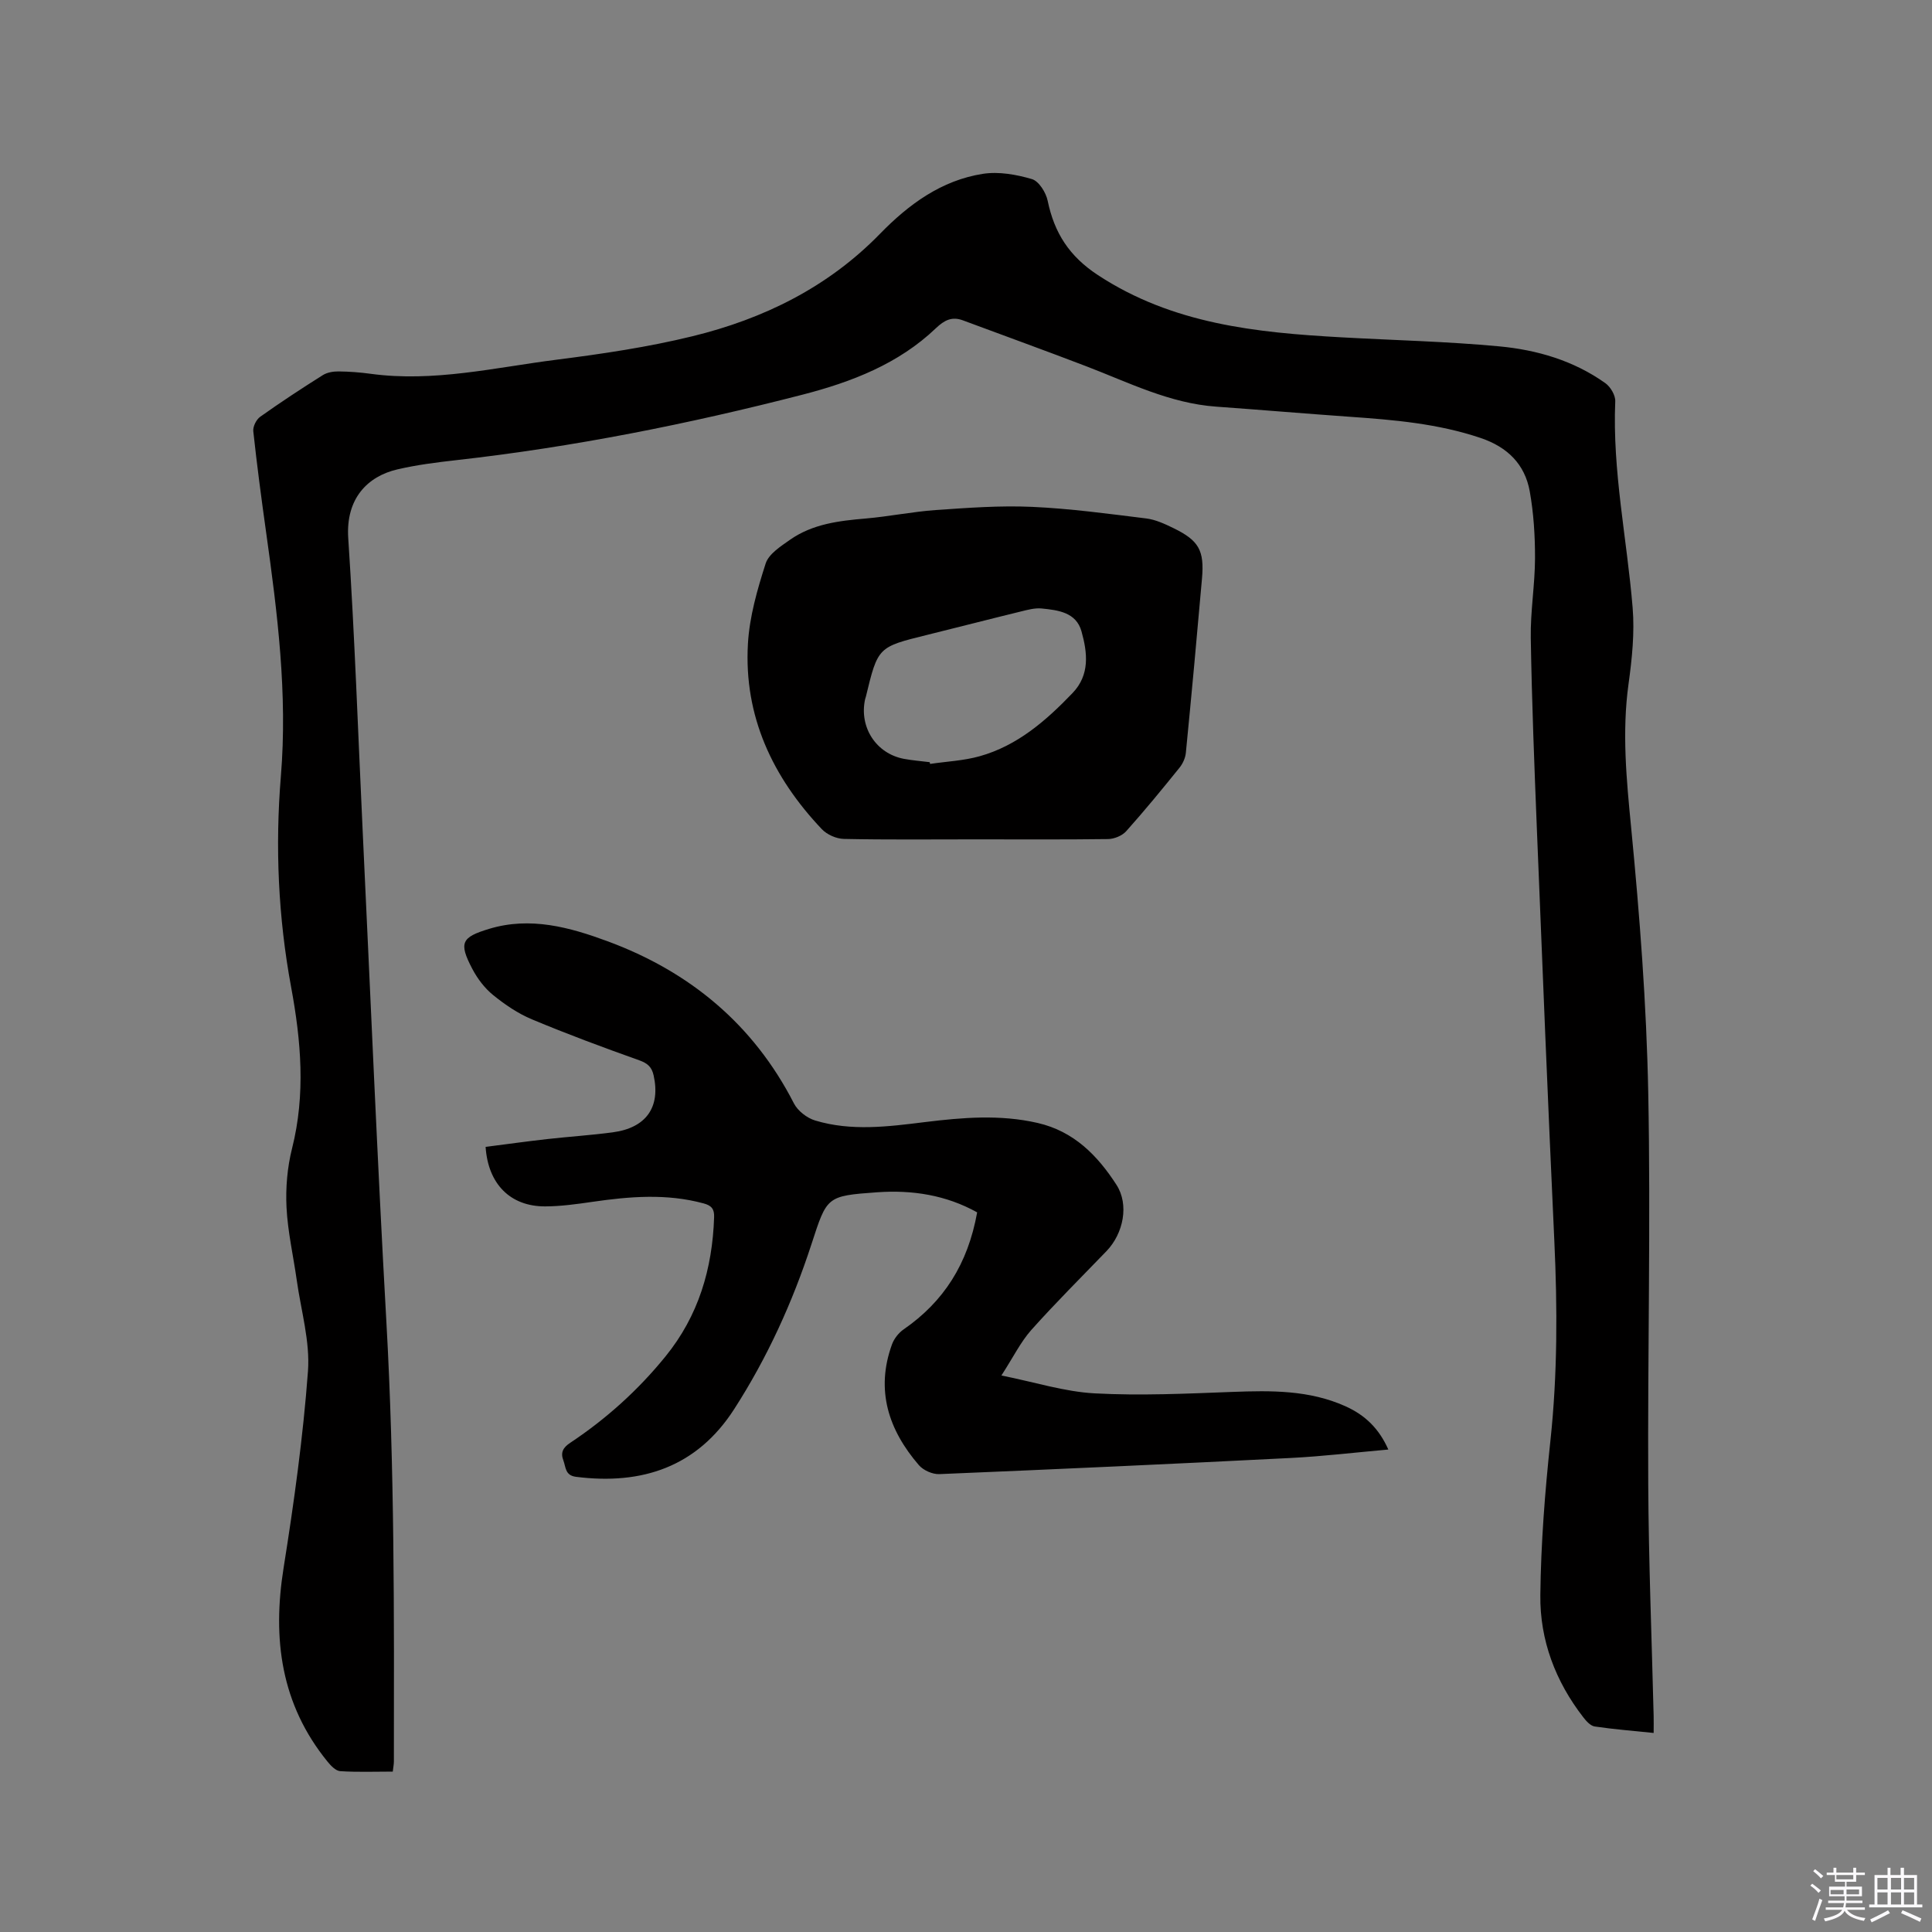 <svg enable-background="new 0 0 400 400" viewBox="0 0 400 400" xmlns="http://www.w3.org/2000/svg"><rect x="0" y="0" width="400" height="400" fill="#808080" stroke="none"/><path d="m374.8 390.4.4-.4c.7.5 1.3 1 1.8 1.4l-.5.5c-.5-.6-1.1-1.1-1.7-1.5zm1 7.3-.6-.3c.5-1.4 1.1-2.8 1.5-4.3.2.1.4.2.6.3-.5 1.3-1 2.8-1.5 4.3zm-.4-10.3.4-.4c.4.3 1 .8 1.7 1.4l-.5.5c-.4-.5-1-1-1.6-1.5zm2.5.3h1.7v-1h.6v1h3.5v-1h.6v1h1.8v.5h-1.8v1.4h-2v1h3.2v2h-3.2v.9h3.3v.5h-3.4c0 .3-.1.6-.1.9h4v.5h-3.7c.7.9 1.9 1.5 3.8 1.7-.1.2-.2.4-.3.6-2.1-.4-3.5-1.1-4-2.1-.4 1-1.8 1.7-4 2.2-.1-.2-.2-.4-.3-.6 2.1-.4 3.4-1 3.8-1.8h-3.4v-.5h3.6c.1-.3.1-.6.2-.9h-3.3v-.5h3.4c0-.3 0-.6 0-.9h-3.2v-2h3.3v-1h-2.1v-1.4h-1.7v-.5zm1.1 3.5v1h2.7c0-.3 0-.4 0-.4 0-.1 0-.2 0-.2 0-.1 0-.2 0-.3h-2.7zm1.2-3v.9h3.5v-.9zm4.7 3h-2.6v.6.4h2.6z" fill="#fbfafc"/><path d="m393.6 386.7h.6v1.5h2.7v6.1h1.1v.6h-11v-.6h1.1v-6.1h2.7v-1.5h.6v1.5h2.1v-1.5zm-2.7 8.8.4.6c-1.2.6-2.5 1.3-3.8 1.9-.1-.2-.2-.4-.3-.6 1.2-.6 2.5-1.2 3.7-1.9zm-2.2-6.7v2.4h2.1v-2.4zm0 3v2.5h2.1v-2.5zm2.8-3v2.4h2.1v-2.4zm0 3v2.5h2.1v-2.5zm6 6.1c-1.4-.7-2.7-1.3-3.9-1.8l.3-.6c1.5.6 2.7 1.2 3.9 1.7zm-1.2-9.1h-2.1v2.4h2.1zm-2.1 3v2.5h2.1v-2.5z" fill="#fbfafc"/><g fill="#010000"><path d="m81.32 366.79c-3.72 0-7.31.14-10.88-.09-.92-.06-1.94-1.12-2.62-1.96-9.66-11.87-11.46-25.42-9.1-40.16 2.15-13.49 4.03-27.06 5.04-40.66.46-6.2-1.44-12.57-2.32-18.86-.71-5.04-1.87-10.04-2.12-15.09-.2-4.05.16-8.28 1.15-12.21 2.82-11.19 1.86-22.29-.19-33.36-2.68-14.48-3.33-29.06-2.13-43.67 1.41-17.07-.71-33.84-3.07-50.64-.97-6.92-1.89-13.86-2.64-20.81-.1-.96.62-2.42 1.43-2.99 4.23-3.01 8.57-5.86 12.96-8.62.9-.57 2.16-.78 3.25-.77 2.22.02 4.45.19 6.65.49 13.05 1.78 25.74-1.3 38.52-2.92 9.44-1.2 18.91-2.6 28.14-4.86 14.71-3.6 28.03-10.14 38.8-21.2 5.94-6.1 12.72-11.08 21.31-12.42 3.28-.51 6.92.14 10.15 1.09 1.44.43 2.91 2.78 3.26 4.49 1.38 6.64 4.44 11.47 10.41 15.39 15.46 10.14 32.78 11.9 50.42 12.88 10.89.61 21.81.85 32.66 1.87 7.83.73 15.42 2.95 21.97 7.62 1.07.76 2.11 2.52 2.05 3.77-.61 14.41 2.43 28.48 3.6 42.72.43 5.21-.13 10.58-.85 15.79-1.38 9.97-.43 19.76.54 29.72 1.77 18.23 3.18 36.55 3.54 54.85.53 27.02-.14 54.07 0 81.1.08 16 .73 32.01 1.12 48.01.03 1.03 0 2.07 0 3.5-4.28-.44-8.26-.76-12.2-1.34-.86-.13-1.74-1.09-2.34-1.87-5.78-7.44-9.03-16-8.92-25.32.12-10.68.95-21.38 2.09-32.01 1.47-13.76 1.45-27.48.81-41.27-1.32-28.38-2.47-56.77-3.61-85.16-.53-13.24-1.05-26.48-1.27-39.73-.09-5.49.86-11 .88-16.5.01-4.62-.28-9.31-1.09-13.85-1.01-5.63-4.61-9.18-10.17-11.06-8.85-2.99-18-3.76-27.2-4.4-9.19-.65-18.38-1.43-27.57-2.09-9.61-.69-18.08-4.99-26.86-8.35-8.48-3.25-17.03-6.34-25.55-9.51-2.28-.85-3.85-.05-5.6 1.62-7.74 7.4-17.5 11.15-27.57 13.75-23.6 6.08-47.48 10.85-71.73 13.57-4.1.46-8.22.98-12.23 1.92-6.11 1.43-10.69 6-10.14 14.24 1.34 20.2 2.03 40.44 2.99 60.67 1.61 33.89 3.01 67.78 4.91 101.65 1.7 30.3 1.59 60.62 1.55 90.94 0 .59-.13 1.2-.23 2.1z"/><path d="m207.33 284.78c6.95 1.39 13.07 3.36 19.29 3.7 9.49.51 19.04.06 28.55-.3 8-.3 15.9-.4 23.39 2.97 4.14 1.86 6.97 4.67 8.88 8.96-6.81.6-13.52 1.41-20.25 1.75-24.23 1.23-48.47 2.33-72.71 3.34-1.41.06-3.3-.78-4.23-1.85-6.29-7.29-9.01-15.52-5.58-24.99.43-1.19 1.37-2.4 2.41-3.12 8.3-5.74 13.3-13.52 15.23-24.23-6.43-3.59-13.44-4.68-20.73-4.16-10.5.75-10.36.88-13.58 10.76-3.92 12.02-9.15 23.5-16 34.14-7.69 11.95-19.05 15.74-32.74 14.01-2.29-.29-2.09-2-2.62-3.39-.64-1.67-.04-2.69 1.43-3.66 7.46-4.96 14.04-10.89 19.71-17.87 6.85-8.43 9.72-18.17 10.07-28.85.06-1.69-.55-2.4-2.18-2.84-7.66-2.08-15.32-1.44-23.03-.32-3.24.47-6.52.93-9.78.94-7.16.02-11.81-4.59-12.32-12.32 4.21-.54 8.45-1.13 12.7-1.61 4.53-.51 9.08-.8 13.6-1.4 6.96-.92 9.94-5.23 8.49-11.78-.39-1.76-1.26-2.52-2.99-3.14-7.47-2.66-14.91-5.42-22.22-8.48-2.88-1.2-5.59-3.05-8.03-5.03-1.75-1.42-3.24-3.39-4.3-5.41-2.86-5.44-2.24-6.56 3.48-8.29 8.54-2.59 16.7-.32 24.5 2.56 17.01 6.28 30.22 17.2 38.61 33.59.79 1.54 2.69 3.01 4.37 3.52 7.49 2.27 15.13 1.28 22.71.34 7.81-.96 15.59-1.62 23.39.18 7.48 1.72 12.38 6.73 16.3 12.8 2.65 4.1 1.46 10.08-2.08 13.75-5.22 5.41-10.56 10.72-15.57 16.33-2.21 2.5-3.71 5.6-6.17 9.4z"/><path d="m201.75 173.78c-9.01 0-18.02.1-27.02-.09-1.56-.03-3.5-.88-4.58-2.02-10.18-10.74-16.16-23.37-15.3-38.38.32-5.61 1.94-11.23 3.67-16.62.64-1.99 3.12-3.56 5.05-4.92 4.68-3.28 10.15-3.93 15.69-4.4 4.84-.42 9.64-1.41 14.48-1.75 6.63-.46 13.31-.96 19.93-.66 7.9.35 15.78 1.43 23.65 2.4 1.94.24 3.86 1.14 5.65 2.01 5.24 2.56 6.4 4.6 5.89 10.42-1.05 12.03-2.16 24.05-3.34 36.07-.1 1.08-.63 2.26-1.32 3.11-3.59 4.45-7.22 8.88-11.03 13.14-.84.94-2.48 1.61-3.76 1.63-9.22.12-18.44.06-27.66.06zm-9.27-15.98c.03.12.06.24.09.36 3.43-.51 6.95-.66 10.26-1.59 7.81-2.19 13.73-7.35 19.21-13.06 3.66-3.8 3.1-8.4 1.87-12.8-1.1-3.94-4.85-4.39-8.24-4.73-1.42-.14-2.93.28-4.35.63-6.48 1.58-12.93 3.25-19.41 4.85-10.14 2.5-10.15 2.49-12.63 12.74-.05.21-.13.4-.18.61-1.23 5.78 2.29 11.21 8.04 12.3 1.76.33 3.56.46 5.34.69z"/></g></svg>